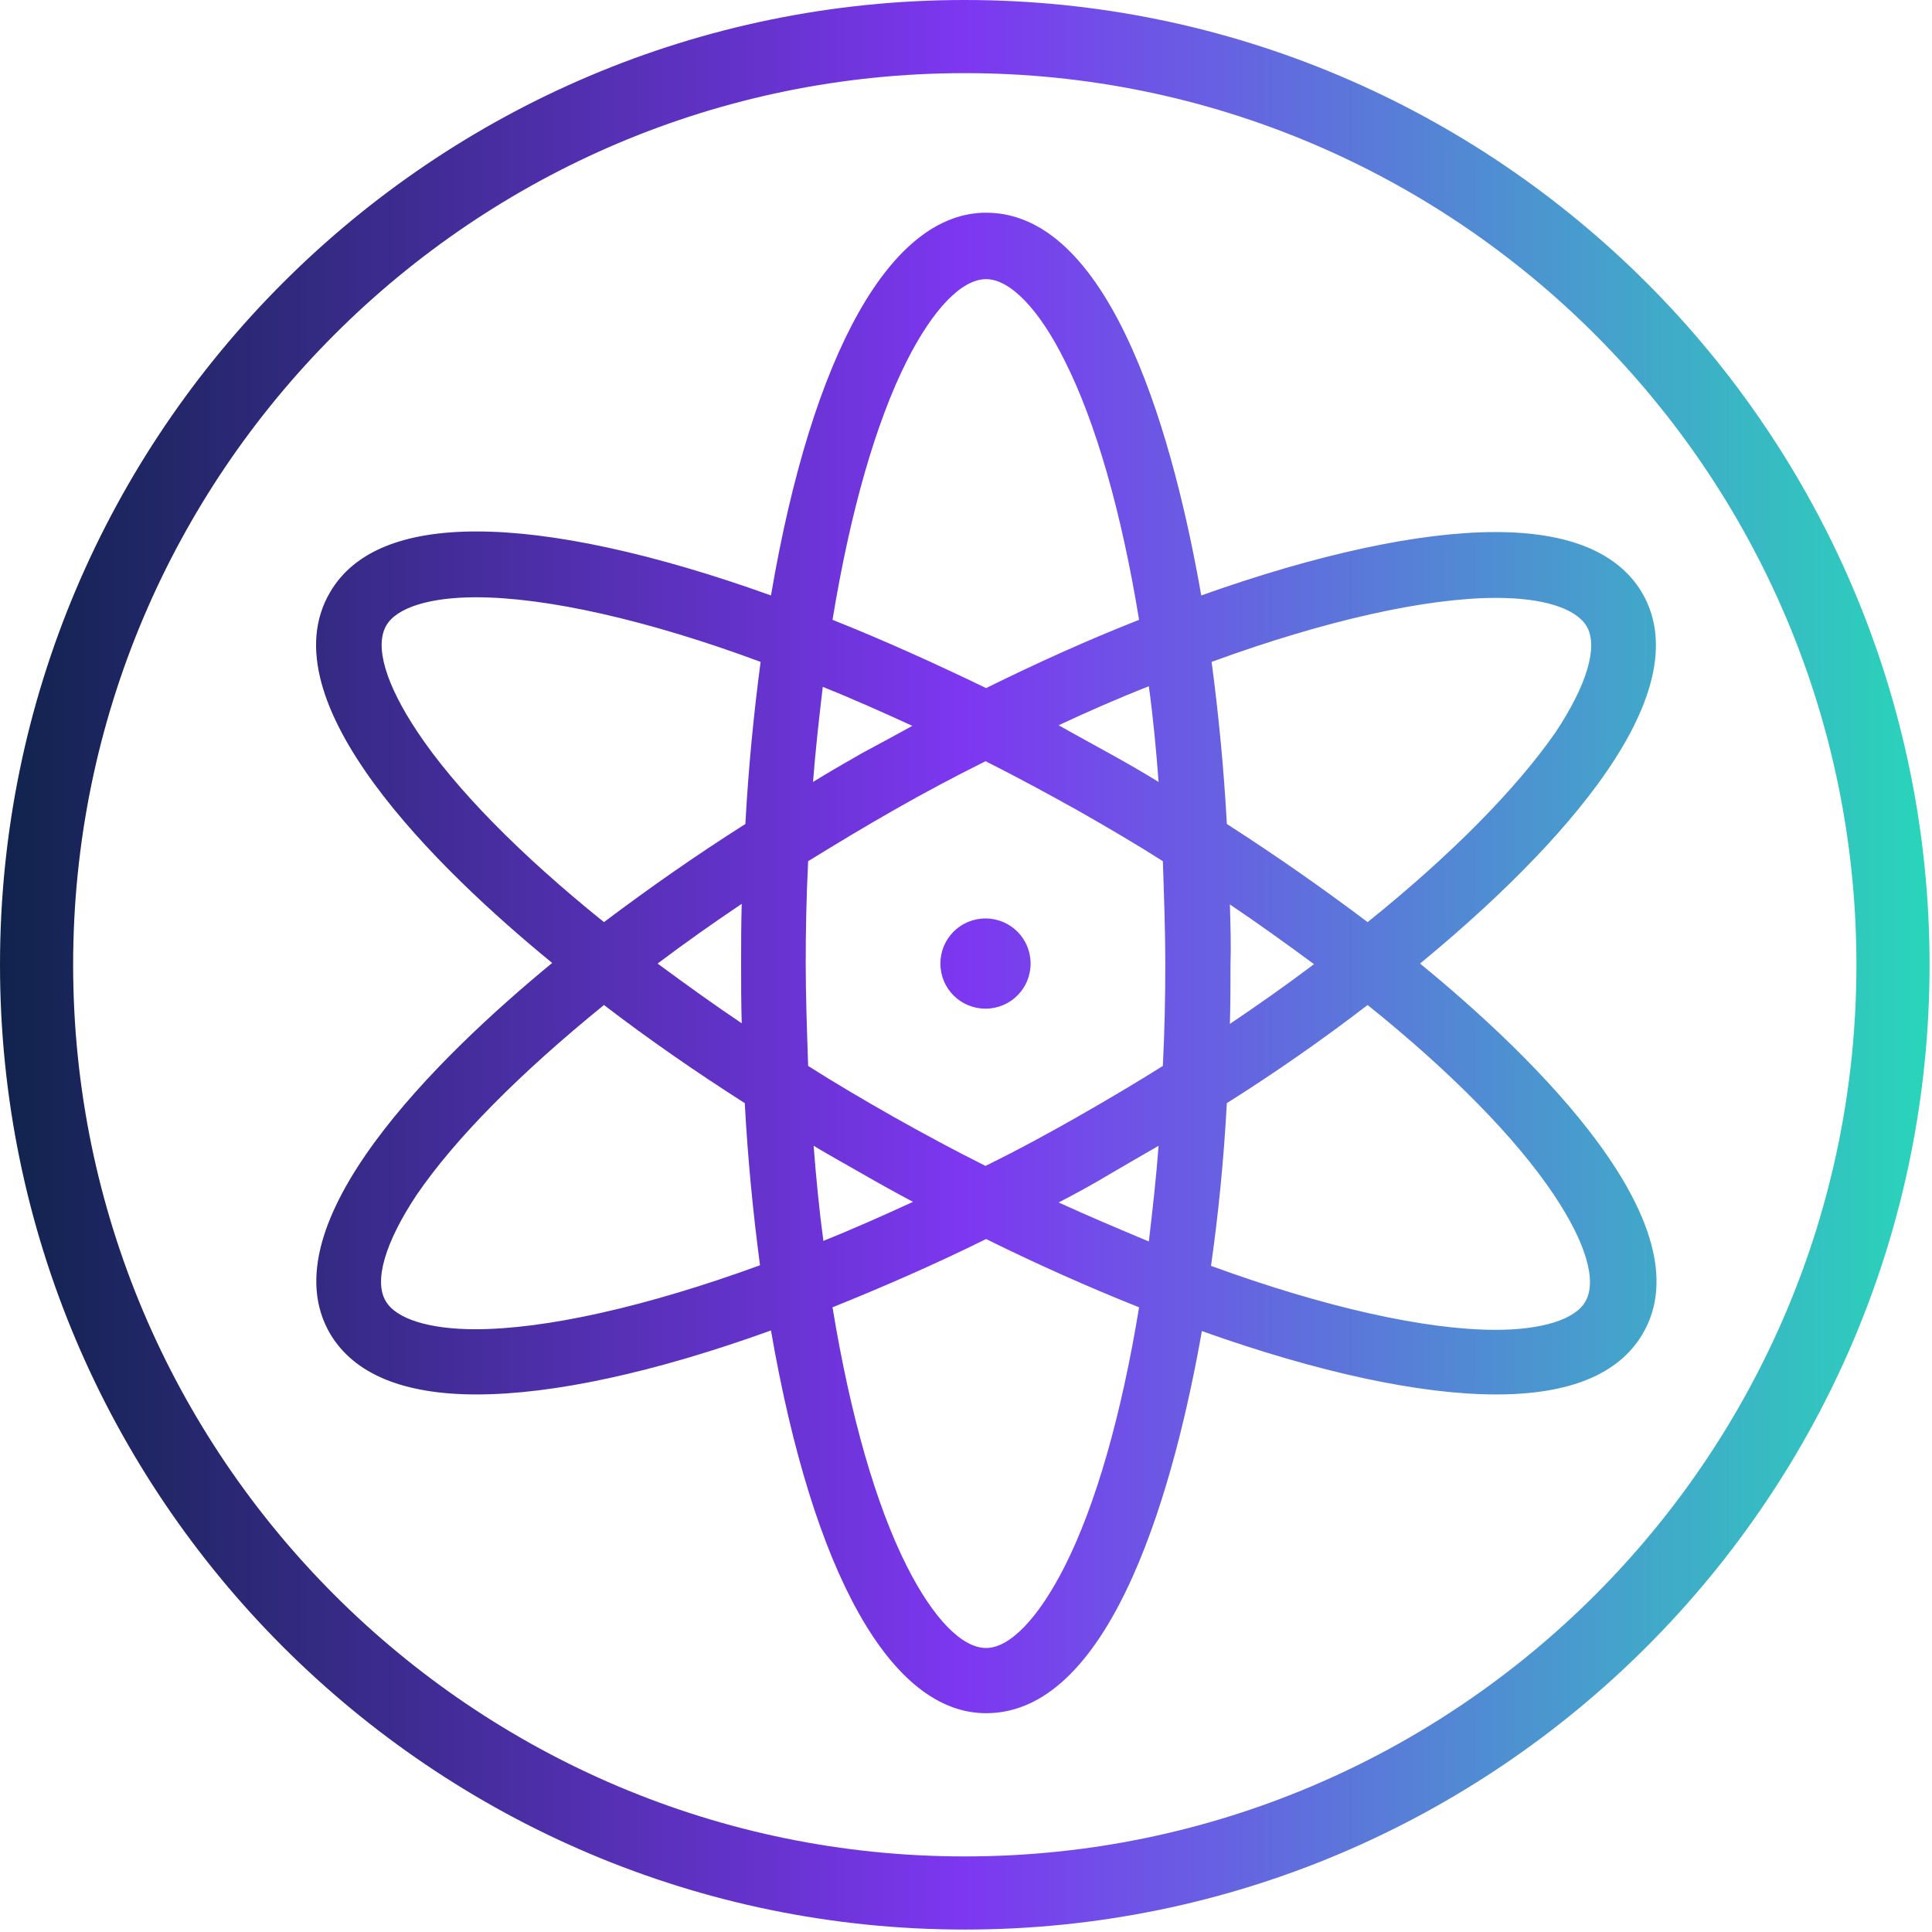 <?xml version="1.0" encoding="UTF-8"?>
<svg xmlns="http://www.w3.org/2000/svg" xmlns:xlink="http://www.w3.org/1999/xlink" width="317px" height="317px" viewBox="0 0 317 317" version="1.1">
  <title>Cluster_Quantum_080722</title>
  <defs>
    <linearGradient x1="0%" y1="50%" x2="100%" y2="50%" id="linearGradient-1">
      <stop stop-color="#0F234B" offset="0%"></stop>
      <stop stop-color="#7D37F0" offset="50%"></stop>
      <stop stop-color="#28D7B9" offset="100%"></stop>
    </linearGradient>
  </defs>
  <g id="Page-1" stroke="none" stroke-width="1" fill="none" fill-rule="evenodd">
    <g id="Cluster_Quantum_080722" transform="translate(-0, 0)" fill="url(#linearGradient-1)" fill-rule="nonzero">
      <g id="Group">
        <path d="M158.3,0 C245.6,0 316.6,71 316.6,158.3 C316.6,245.6 245.6,316.6 158.3,316.6 C71,316.6 0,245.6 0,158.3 C0,71 71,0 158.3,0 Z M158.3,12 C77.6,12 12,77.6 12,158.3 C12,239 77.6,304.6 158.3,304.6 C239,304.6 304.6,239 304.6,158.3 C304.6,77.6 239,12 158.3,12 Z M161.7,150.7 C165.8,150.7 169.1,154 169.1,158.1 C169.1,162.2 165.8,165.5 161.7,165.5 C157.6,165.5 154.3,162.2 154.3,158.1 C154.3,154 157.6,150.7 161.7,150.7 Z M233,158.1 C251.6,142.8 280,115.2 269.4,97.2 C265.5,90.7 257.5,87.3 245.4,87.3 C232.9,87.3 216.2,90.9 197.1,97.7 C192.9,73.7 182.9,34.9 161.8,34.9 C146.2,34.9 133.3,57.8 126.5,97.7 C107.3,90.8 90.6,87.2 78.2,87.2 C66.2,87.2 58.1,90.5 54.2,97.1 C43.5,115.1 71.9,142.7 90.6,158 C72,173.3 43.6,200.9 54.2,218.9 C58.1,225.4 66.1,228.8 78.2,228.8 C90.7,228.8 107.4,225.2 126.5,218.3 C133.4,258.2 146.2,281.1 161.8,281.1 C182.9,281.1 193,242.3 197.2,218.4 C216.3,225.2 233,228.8 245.5,228.8 C257.5,228.8 265.6,225.5 269.5,218.9 C280.1,201 251.7,173.4 233,158.1 Z M201.8,148.4 C206.4,151.5 211,154.8 215.6,158.2 C211.1,161.6 206.4,164.9 201.8,168 C201.9,164.5 201.9,161.3 201.9,158.2 C202,155.1 201.9,151.9 201.8,148.4 Z M224.4,151.3 C217.1,145.8 209.4,140.4 201.3,135.2 C200.8,125.9 199.9,116.9 198.8,108.6 C217.4,101.8 234,98.1 245.5,98.1 C253.2,98.1 258.5,99.8 260.3,102.7 C262.3,106 260.4,112.4 255.2,120.2 C248.8,129.4 238.2,140.2 224.4,151.3 Z M201.3,181 C209.4,175.9 217.1,170.5 224.4,164.9 C238.2,176 248.8,186.8 255,196.1 C260.2,203.9 262.1,210.2 260.1,213.6 L260.1,213.6 C258.4,216.5 253,218.2 245.4,218.2 C233.9,218.2 217.3,214.5 198.7,207.7 C199.9,199.3 200.8,190.3 201.3,181 Z M161.8,203.3 C170.1,207.4 178.6,211.2 186.9,214.5 C184,232.2 179.8,246.9 174.7,257 C170.4,265.5 165.7,270.4 161.8,270.4 C157.8,270.4 153.1,265.5 148.8,257 C143.7,246.9 139.5,232.2 136.6,214.5 C144.8,211.2 153.3,207.5 161.8,203.3 Z M161.7,191.3 C156.5,188.7 151.5,186 146.7,183.3 L146.7,183.3 C141.6,180.4 137,177.7 132.6,174.9 C132.4,168.9 132.2,163.3 132.2,158.1 C132.2,152.9 132.3,147.3 132.6,141.3 C137,138.6 141.6,135.8 146.7,132.9 C151.6,130.1 156.5,127.5 161.7,124.9 C167.3,127.7 172.2,130.4 176.7,132.9 C181.8,135.8 186.4,138.5 190.8,141.3 C191,147.3 191.2,152.9 191.2,158.1 C191.2,163.3 191.1,168.9 190.8,174.9 C186.5,177.6 181.8,180.4 176.7,183.3 C172.3,185.8 167.4,188.5 161.7,191.3 Z M136.6,101.7 C139.5,84 143.7,69.3 148.8,59.2 C153.1,50.7 157.8,45.8 161.8,45.8 C165.7,45.8 170.5,50.7 174.7,59.2 C179.8,69.3 184,84 186.9,101.7 C178.5,105 170.1,108.8 161.8,112.9 C153.3,108.8 144.9,105 136.6,101.7 Z M182,123.6 C179.5,122.2 176.7,120.7 173.7,119 C178.4,116.8 183.4,114.6 188.5,112.6 C189.2,117.7 189.7,123 190.1,128.3 C187.5,126.7 184.9,125.2 182,123.6 Z M133.4,128.3 C133.8,123.1 134.4,117.8 135,112.7 C140,114.7 144.9,116.9 149.7,119.1 C146.8,120.7 144,122.2 141.4,123.6 C138.6,125.2 136,126.7 133.4,128.3 Z M141.5,192.6 C144.1,194.1 146.8,195.6 149.8,197.2 C145,199.4 140.1,201.6 135.1,203.6 C134.4,198.4 133.9,193.2 133.5,188 C136,189.5 138.7,191 141.5,192.6 Z M190.1,188 C189.7,193.3 189.1,198.6 188.5,203.7 C183.5,201.6 178.5,199.5 173.7,197.3 C176.8,195.7 179.5,194.2 182,192.7 C184.9,191 187.5,189.5 190.1,188 Z M121.7,167.9 C117.1,164.8 112.5,161.5 107.9,158.1 C112.4,154.7 117.1,151.4 121.7,148.3 C121.6,151.8 121.6,155 121.6,158.1 C121.6,161.2 121.6,164.4 121.7,167.9 Z M99.1,151.3 C85.3,140.2 74.7,129.4 68.5,120.1 C63.3,112.3 61.4,106 63.4,102.6 L63.4,102.6 C65.1,99.7 70.5,98 78.1,98 C89.6,98 106.2,101.7 124.8,108.6 C123.7,116.9 122.8,125.9 122.3,135.2 C114.1,140.4 106.4,145.8 99.1,151.3 Z M99.1,164.9 C106.4,170.5 114.2,175.9 122.2,181 C122.7,190.3 123.6,199.3 124.7,207.6 C106.1,214.4 89.5,218.1 78,218.1 C70.4,218.1 65,216.4 63.3,213.5 C61.3,210.2 63.2,203.8 68.4,196 C74.7,186.8 85.3,176.1 99.1,164.9 Z" id="Shape"></path>
      </g>
    </g>
  </g>
</svg>
